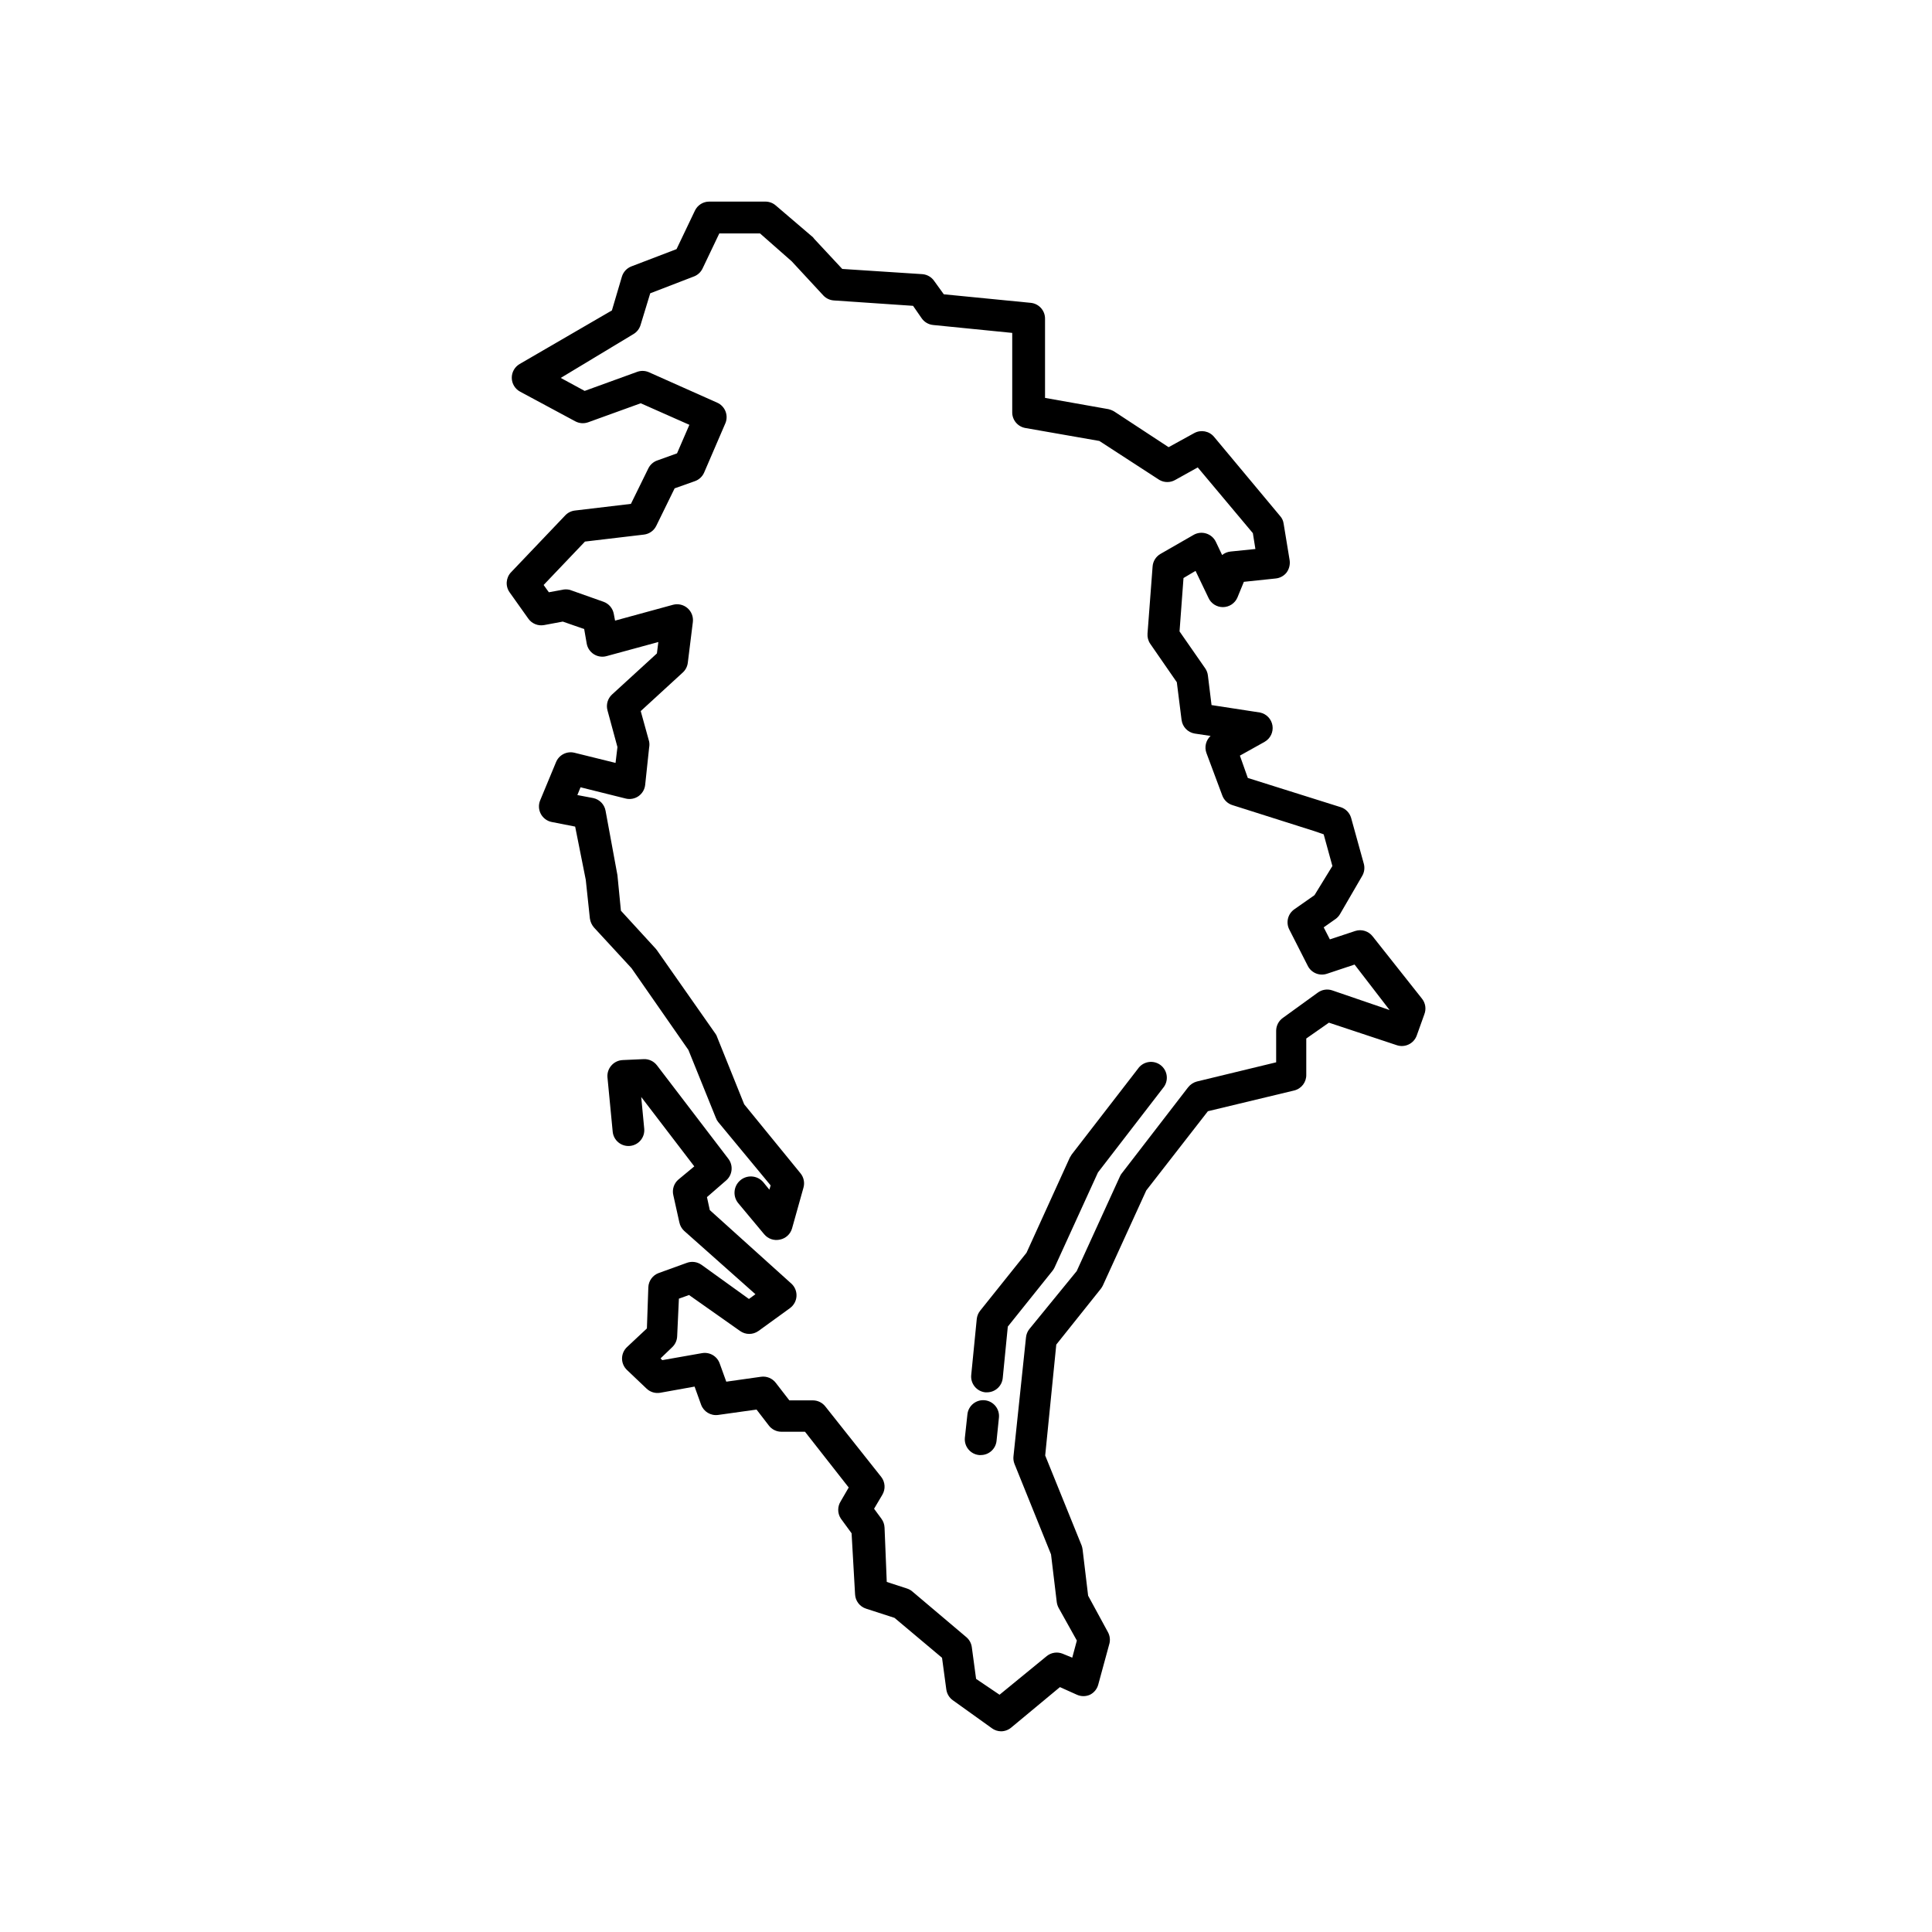 <?xml version="1.0" encoding="UTF-8"?>
<!-- Uploaded to: SVG Repo, www.svgrepo.com, Generator: SVG Repo Mixer Tools -->
<svg fill="#000000" width="800px" height="800px" version="1.1" viewBox="144 144 512 512" xmlns="http://www.w3.org/2000/svg">
 <g>
  <path d="m507.77 392.15c-1.086-1.402-2.934-1.977-4.621-1.43l-6.719 2.227-1.637-3.191 3.106-2.184h0.004c0.473-0.332 0.875-0.762 1.176-1.258l5.875-10.117c0.609-0.996 0.777-2.195 0.465-3.32l-3.359-12.133c-0.383-1.32-1.387-2.371-2.688-2.812l-24.688-7.766-2.098-5.918 6.551-3.652-0.004-0.004c1.523-0.859 2.356-2.574 2.086-4.305-0.273-1.727-1.586-3.109-3.301-3.461l-12.848-1.973-0.965-7.852c-0.082-0.68-0.328-1.328-0.715-1.891l-6.801-9.781 1.051-14.148 3.191-1.891 3.402 7.094-0.004 0.004c0.672 1.52 2.18 2.504 3.84 2.504 1.664 0 3.172-0.984 3.844-2.504l1.723-4.199 8.398-0.883h-0.004c1.16-0.102 2.223-0.68 2.938-1.594 0.676-0.934 0.961-2.094 0.801-3.234l-1.594-9.699h-0.004c-0.094-0.75-0.414-1.453-0.922-2.016l-17.508-20.992v0.004c-1.281-1.551-3.484-1.973-5.25-1.008l-6.801 3.738-14.398-9.449c-0.484-0.289-1.008-0.5-1.555-0.629l-16.793-2.981v-20.992c0.012-2.164-1.625-3.984-3.777-4.199l-23.051-2.266-2.519-3.488c-0.711-1.062-1.871-1.742-3.148-1.848l-21.246-1.383-7.43-7.977-0.336-0.422-9.824-8.395c-0.754-0.668-1.723-1.039-2.731-1.051h-14.945c-1.613 0.004-3.082 0.934-3.777 2.391l-4.871 10.203-11.965 4.578c-1.219 0.469-2.148 1.477-2.519 2.727l-2.644 8.941-24.434 14.191c-1.32 0.762-2.121 2.176-2.102 3.695 0.02 1.535 0.875 2.934 2.227 3.652l14.609 7.852c1.047 0.562 2.285 0.652 3.402 0.254l13.938-5.039 12.891 5.711-3.273 7.559-5.246 1.891-0.004-0.004c-1.027 0.367-1.871 1.121-2.352 2.098l-4.617 9.406-14.82 1.762c-0.977 0.109-1.883 0.555-2.562 1.262l-14.359 15.074v-0.004c-1.398 1.449-1.574 3.684-0.418 5.332l4.953 6.969c0.941 1.348 2.582 2.019 4.199 1.723l4.953-0.922 5.668 1.973 0.672 3.863c0.207 1.16 0.891 2.18 1.891 2.812 0.996 0.633 2.219 0.816 3.359 0.504l13.73-3.738-0.379 3.023-11.883 10.875c-1.16 1.059-1.629 2.68-1.219 4.195l2.644 9.742-0.504 4.199-10.875-2.688c-2.035-0.508-4.133 0.57-4.91 2.519l-4.199 10.117c-0.477 1.16-0.406 2.473 0.188 3.578s1.648 1.887 2.879 2.133l6.215 1.219 2.812 14.105 1.09 10.242c0.125 0.887 0.504 1.719 1.09 2.394l9.949 10.789 15.074 21.664 7.262 17.969h0.004c0.141 0.414 0.355 0.797 0.629 1.133l13.898 16.793-0.336 1.133-1.68-2.059v0.004c-1.59-1.785-4.324-1.945-6.109-0.355-1.785 1.586-1.945 4.32-0.359 6.109l6.758 8.102h0.004c1.012 1.234 2.641 1.789 4.199 1.426 1.523-0.309 2.754-1.441 3.188-2.938l3.023-10.789c0.395-1.34 0.094-2.789-0.797-3.863l-14.902-18.262-7.18-17.844c-0.09-0.305-0.234-0.59-0.422-0.84l-15.535-22.168-0.336-0.418-9.195-10.035-0.922-9.406-3.148-17.086c-0.305-1.684-1.602-3.012-3.273-3.359l-4.199-0.797 0.84-2.059 11.965 2.981c1.172 0.289 2.41 0.059 3.402-0.629 0.988-0.695 1.629-1.781 1.762-2.981l1.051-9.91c0.102-0.527 0.102-1.066 0-1.594l-2.227-8.062 11.125-10.203c0.738-0.664 1.215-1.574 1.344-2.559l1.344-10.832c0.172-1.395-0.363-2.781-1.426-3.695-1.051-0.906-2.481-1.238-3.82-0.883l-15.367 4.199-0.336-1.762c-0.262-1.492-1.305-2.727-2.731-3.234l-8.898-3.148c-0.703-0.184-1.441-0.184-2.141 0l-3.441 0.629-1.387-1.93 10.957-11.504 15.617-1.848c1.414-0.164 2.644-1.035 3.273-2.309l4.871-9.949 5.332-1.891c1.105-0.379 2.004-1.199 2.477-2.266l5.625-13.059h0.004c0.906-2.121-0.07-4.578-2.184-5.5l-18.18-8.102c-1.012-0.41-2.141-0.41-3.148 0l-13.77 4.996-6.34-3.441 19.227-11.59c0.93-0.535 1.621-1.406 1.93-2.438l2.562-8.398 11.547-4.449v0.004c1.008-0.379 1.836-1.129 2.309-2.102l4.449-9.32h10.789l8.398 7.391 8.398 9.07-0.004-0.004c0.73 0.77 1.719 1.234 2.773 1.305l20.992 1.426 2.266 3.273c0.695 1.016 1.801 1.676 3.023 1.805l20.992 2.098v20.996c-0.035 2.051 1.422 3.828 3.441 4.199l19.648 3.441 15.91 10.328h0.004c1.297 0.75 2.898 0.75 4.199 0l5.961-3.316 14.609 17.422 0.672 4.199-6.59 0.672c-0.816 0.082-1.59 0.406-2.227 0.922l-1.68-3.527v0.004c-0.512-1.055-1.441-1.848-2.562-2.184-1.141-0.352-2.375-0.199-3.398 0.418l-8.773 5.039c-1.176 0.711-1.926 1.949-2.016 3.316l-1.344 17.758c-0.074 0.953 0.176 1.898 0.711 2.688l7.055 10.203 1.258 9.992h0.004c0.234 1.844 1.652 3.309 3.484 3.609l4.199 0.629-0.004 0.004c-1.246 1.148-1.676 2.941-1.09 4.531l4.199 11.25v0.004c0.457 1.234 1.469 2.184 2.727 2.559l21.707 6.887 2.434 0.84 2.309 8.398-4.742 7.723-5.332 3.738c-1.734 1.199-2.309 3.5-1.344 5.375l4.914 9.656c0.949 1.848 3.109 2.723 5.078 2.055l7.305-2.434 9.277 12.051-15.199-5.207h0.004c-1.293-0.438-2.719-0.219-3.82 0.586l-9.281 6.719c-1.086 0.773-1.742 2.023-1.762 3.359v8.398l-20.992 5.082v-0.004c-0.93 0.25-1.754 0.797-2.352 1.555l-17.508 22.715v-0.004c-0.207 0.238-0.375 0.508-0.504 0.797l-11.504 25.191-12.551 15.367c-0.496 0.629-0.805 1.387-0.883 2.184l-3.316 31.488c-0.082 0.68 0.004 1.375 0.25 2.016l9.699 24.016 1.512 12.594c0.066 0.527 0.223 1.039 0.461 1.512l4.871 8.73-1.219 4.535-2.562-1.051h0.004c-1.41-0.562-3.016-0.324-4.199 0.633l-12.512 10.242-6.215-4.199-1.133-8.395c-0.133-1.027-0.641-1.969-1.426-2.644l-14.402-12.176c-0.422-0.344-0.906-0.602-1.426-0.758l-5.289-1.719-0.586-14.402h-0.004c-0.031-0.832-0.309-1.637-0.797-2.309l-1.973-2.688 2.184-3.695c0.891-1.488 0.773-3.375-0.297-4.742l-14.82-18.684c-0.801-1.016-2.023-1.602-3.316-1.598h-6.211l-3.57-4.617c-0.918-1.223-2.43-1.852-3.945-1.637l-9.195 1.301-1.762-4.871c-0.703-1.922-2.691-3.055-4.703-2.684l-10.496 1.848-0.461-0.461 3.148-3.023v-0.004c0.77-0.754 1.223-1.773 1.258-2.852l0.461-9.953 2.688-0.965 13.52 9.531c1.457 1.039 3.414 1.039 4.871 0l8.398-6.086-0.004-0.004c0.988-0.734 1.605-1.863 1.688-3.094 0.078-1.227-0.383-2.43-1.266-3.285l-21.707-19.566-0.754-3.441 5.121-4.449c1.656-1.465 1.895-3.961 0.547-5.711l-18.895-24.73c-0.82-1.094-2.117-1.719-3.484-1.68l-5.625 0.25v0.004c-1.148 0.047-2.227 0.562-2.981 1.426-0.77 0.863-1.148 2-1.051 3.148l1.387 14.402c0.219 2.305 2.269 3.996 4.574 3.777 2.309-0.219 4-2.269 3.781-4.574l-0.797-8.398 14.066 18.391-4.199 3.484h-0.004c-1.207 1.031-1.727 2.656-1.344 4.199l1.594 7.18h0.004c0.176 0.852 0.617 1.629 1.258 2.223l18.895 16.793-1.723 1.258-12.594-9.07v0.004c-1.129-0.789-2.57-0.98-3.863-0.504l-7.43 2.688h-0.004c-1.605 0.578-2.699 2.074-2.769 3.777l-0.379 10.914-5.289 4.957c-0.828 0.789-1.297 1.879-1.301 3.023 0.004 1.145 0.473 2.234 1.301 3.023l5.207 4.953c0.961 0.914 2.301 1.32 3.609 1.094l9.109-1.637 1.723 4.785c0.676 1.867 2.566 3.004 4.535 2.727l10.16-1.426 3.234 4.199h-0.004c0.793 1.055 2.039 1.68 3.359 1.68h6.254l11.586 14.777-2.098 3.609h0.004c-0.922 1.402-0.922 3.219 0 4.617l2.856 3.906 0.922 16.164c0.078 1.766 1.254 3.293 2.938 3.82l7.516 2.434 12.594 10.578 1.133 8.398h0.004c0.156 1.148 0.777 2.184 1.723 2.856l10.371 7.43-0.004 0.004c0.711 0.512 1.562 0.789 2.438 0.797 0.984-0.012 1.938-0.367 2.688-1.008l12.891-10.707 4.488 2.016c1.105 0.504 2.379 0.504 3.484 0 1.082-0.539 1.875-1.52 2.184-2.688l2.938-10.789h0.004c0.277-1.047 0.141-2.16-0.379-3.106l-5.246-9.656-1.469-12.258-0.004-0.004c-0.043-0.355-0.129-0.711-0.25-1.047l-9.656-23.848 2.938-29.391 11.797-14.777c0.211-0.273 0.395-0.57 0.547-0.883l11.504-25.191 16.332-20.992 22.883-5.5h-0.004c1.922-0.473 3.25-2.219 3.191-4.195v-9.574l6.004-4.199 17.969 5.965c2.156 0.73 4.5-0.387 5.289-2.519l2.016-5.625v-0.004c0.566-1.41 0.324-3.016-0.629-4.195z"/>
  <path d="m399.7 525.03c-0.219 2.309 1.473 4.356 3.781 4.574h0.418c2.164 0.012 3.984-1.625 4.199-3.777l0.629-6.129c0.117-1.113-0.215-2.231-0.926-3.098-0.711-0.867-1.734-1.414-2.852-1.52-2.309-0.219-4.356 1.473-4.578 3.777z"/>
  <path d="m405.12 512.98h0.418c2.164 0.012 3.984-1.625 4.199-3.777l1.344-13.645 11.84-14.777c0.215-0.273 0.398-0.57 0.547-0.883l11.504-25.191 17.215-22.336h-0.004c0.766-0.871 1.133-2.019 1.02-3.172-0.109-1.152-0.695-2.207-1.609-2.914-0.918-0.711-2.086-1.008-3.231-0.824-1.145 0.184-2.16 0.832-2.812 1.789l-17.551 22.715-0.504 0.84-11.461 25.191-12.258 15.32c-0.52 0.637-0.84 1.41-0.926 2.227l-1.469 14.863c-0.219 2.293 1.449 4.332 3.738 4.574z"/>
 </g>
</svg>